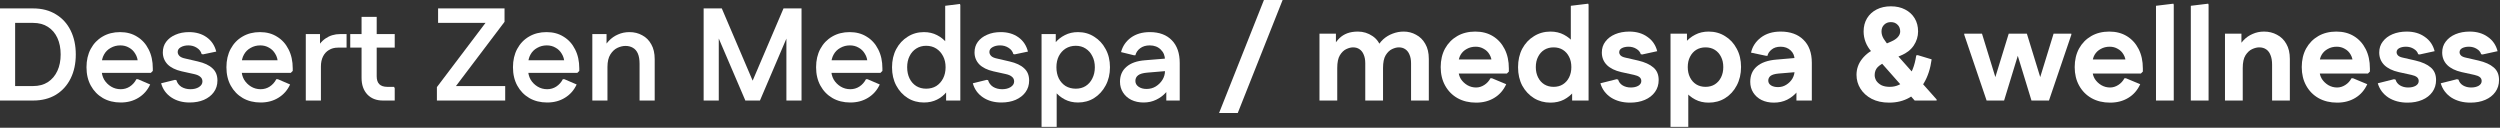 <?xml version="1.0" encoding="UTF-8"?> <svg xmlns="http://www.w3.org/2000/svg" width="646" height="33" viewBox="0 0 646 33" fill="none"><rect x="0" y="0" width="646" height="33" fill="#333333" stroke="none"/><path d="M2.38 25.976V22.236H8.568C10.041 22.236 11.311 21.896 12.376 21.216C13.441 20.513 14.257 19.55 14.824 18.326C15.391 17.102 15.674 15.685 15.674 14.076C15.674 12.444 15.391 11.016 14.824 9.792C14.257 8.568 13.441 7.616 12.376 6.936C11.311 6.256 10.041 5.916 8.568 5.916H2.38V2.176H8.568C10.835 2.176 12.795 2.686 14.45 3.706C16.105 4.703 17.374 6.097 18.258 7.888C19.142 9.679 19.584 11.741 19.584 14.076C19.584 16.411 19.142 18.473 18.258 20.264C17.374 22.055 16.105 23.46 14.45 24.48C12.795 25.477 10.835 25.976 8.568 25.976H2.38ZM0 25.976V2.176H3.91V25.976H0Z" fill="white"></path><path d="M31.19 26.486C29.445 26.486 27.904 26.101 26.566 25.33C25.252 24.559 24.22 23.494 23.472 22.134C22.724 20.774 22.35 19.187 22.35 17.374C22.35 15.583 22.713 14.008 23.438 12.648C24.186 11.265 25.206 10.2 26.498 9.452C27.813 8.681 29.32 8.296 31.02 8.296C32.72 8.296 34.194 8.693 35.44 9.486C36.71 10.257 37.696 11.345 38.398 12.75C39.124 14.155 39.486 15.799 39.486 17.68V18.326L38.976 18.836H24.186V15.572H37.718L35.644 16.354C35.622 15.402 35.395 14.586 34.964 13.906C34.556 13.203 34.012 12.671 33.332 12.308C32.675 11.923 31.927 11.73 31.088 11.73C30.182 11.73 29.354 11.945 28.606 12.376C27.858 12.784 27.28 13.362 26.872 14.11C26.464 14.835 26.26 15.685 26.26 16.66V18.02C26.26 18.949 26.476 19.799 26.906 20.57C27.36 21.318 27.96 21.919 28.708 22.372C29.456 22.825 30.284 23.052 31.19 23.052C32.052 23.052 32.834 22.825 33.536 22.372C34.262 21.896 34.828 21.261 35.236 20.468H35.644L38.806 21.828C38.126 23.301 37.118 24.446 35.78 25.262C34.466 26.078 32.936 26.486 31.19 26.486Z" fill="white"></path><path d="M49.011 26.486C47.153 26.486 45.566 26.044 44.251 25.16C42.937 24.276 42.064 23.063 41.633 21.522L45.203 20.638L45.577 20.706C45.781 21.431 46.212 22.009 46.869 22.44C47.549 22.848 48.331 23.052 49.215 23.052C50.077 23.052 50.802 22.871 51.391 22.508C52.003 22.123 52.309 21.635 52.309 21.046C52.309 20.547 52.128 20.151 51.765 19.856C51.425 19.539 50.893 19.301 50.167 19.142L46.937 18.428C45.351 18.065 44.138 17.465 43.299 16.626C42.483 15.765 42.075 14.733 42.075 13.532C42.075 12.489 42.359 11.583 42.925 10.812C43.515 10.019 44.319 9.407 45.339 8.976C46.359 8.523 47.527 8.296 48.841 8.296C50.632 8.296 52.151 8.738 53.397 9.622C54.644 10.506 55.471 11.741 55.879 13.328L52.479 14.042L52.105 13.974C51.924 13.294 51.505 12.75 50.847 12.342C50.213 11.934 49.487 11.73 48.671 11.73C47.901 11.73 47.243 11.889 46.699 12.206C46.178 12.501 45.917 12.909 45.917 13.43C45.917 13.815 46.076 14.167 46.393 14.484C46.711 14.779 47.209 14.994 47.889 15.13L51.119 15.878C52.797 16.263 54.055 16.853 54.893 17.646C55.755 18.417 56.185 19.471 56.185 20.808C56.185 21.964 55.868 22.973 55.233 23.834C54.621 24.673 53.771 25.33 52.683 25.806C51.618 26.259 50.394 26.486 49.011 26.486Z" fill="white"></path><path d="M67.348 26.486C65.603 26.486 64.062 26.101 62.724 25.33C61.41 24.559 60.378 23.494 59.63 22.134C58.882 20.774 58.508 19.187 58.508 17.374C58.508 15.583 58.871 14.008 59.596 12.648C60.344 11.265 61.364 10.2 62.656 9.452C63.971 8.681 65.478 8.296 67.178 8.296C68.878 8.296 70.352 8.693 71.598 9.486C72.868 10.257 73.854 11.345 74.556 12.75C75.282 14.155 75.644 15.799 75.644 17.68V18.326L75.134 18.836H60.344V15.572H73.876L71.802 16.354C71.78 15.402 71.553 14.586 71.122 13.906C70.714 13.203 70.17 12.671 69.49 12.308C68.833 11.923 68.085 11.73 67.246 11.73C66.34 11.73 65.512 11.945 64.764 12.376C64.016 12.784 63.438 13.362 63.03 14.11C62.622 14.835 62.418 15.685 62.418 16.66V18.02C62.418 18.949 62.634 19.799 63.064 20.57C63.518 21.318 64.118 21.919 64.866 22.372C65.614 22.825 66.442 23.052 67.348 23.052C68.21 23.052 68.992 22.825 69.694 22.372C70.42 21.896 70.986 21.261 71.394 20.468H71.802L74.964 21.828C74.284 23.301 73.276 24.446 71.938 25.262C70.624 26.078 69.094 26.486 67.348 26.486Z" fill="white"></path><path d="M79.016 25.976V8.806H82.688V13.192L81.701 13.124C82.177 11.787 82.971 10.733 84.082 9.962C85.192 9.191 86.462 8.806 87.889 8.806H89.555V12.308H87.311C86.427 12.308 85.657 12.512 84.999 12.92C84.342 13.305 83.832 13.861 83.469 14.586C83.107 15.311 82.925 16.173 82.925 17.17V25.976H79.016Z" fill="white"></path><path d="M98.936 25.976C97.259 25.976 95.922 25.455 94.924 24.412C93.927 23.347 93.428 21.919 93.428 20.128V4.352H97.338V19.72C97.338 20.627 97.565 21.307 98.018 21.76C98.494 22.213 99.174 22.44 100.058 22.44H101.826L101.996 22.814V25.976H98.936ZM90.504 12.308V8.806H101.996V12.308H90.504Z" fill="white"></path><path d="M112.896 25.976V22.508L127.38 3.366L128.128 5.916H113.202V2.176H130.372V5.644L115.888 24.786L115.14 22.236H130.542V25.976H112.896Z" fill="white"></path><path d="M141.391 26.486C139.646 26.486 138.105 26.101 136.767 25.33C135.453 24.559 134.421 23.494 133.673 22.134C132.925 20.774 132.551 19.187 132.551 17.374C132.551 15.583 132.914 14.008 133.639 12.648C134.387 11.265 135.407 10.2 136.699 9.452C138.014 8.681 139.521 8.296 141.221 8.296C142.921 8.296 144.395 8.693 145.641 9.486C146.911 10.257 147.897 11.345 148.599 12.75C149.325 14.155 149.687 15.799 149.687 17.68V18.326L149.177 18.836H134.387V15.572H147.919L145.845 16.354C145.823 15.402 145.596 14.586 145.165 13.906C144.757 13.203 144.213 12.671 143.533 12.308C142.876 11.923 142.128 11.73 141.289 11.73C140.383 11.73 139.555 11.945 138.807 12.376C138.059 12.784 137.481 13.362 137.073 14.11C136.665 14.835 136.461 15.685 136.461 16.66V18.02C136.461 18.949 136.677 19.799 137.107 20.57C137.561 21.318 138.161 21.919 138.909 22.372C139.657 22.825 140.485 23.052 141.391 23.052C142.253 23.052 143.035 22.825 143.737 22.372C144.463 21.896 145.029 21.261 145.437 20.468H145.845L149.007 21.828C148.327 23.301 147.319 24.446 145.981 25.262C144.667 26.078 143.137 26.486 141.391 26.486Z" fill="white"></path><path d="M153.058 25.976V8.806H156.73V13.192L155.744 13.124C156.107 12.127 156.628 11.277 157.308 10.574C157.988 9.849 158.782 9.293 159.688 8.908C160.595 8.5 161.581 8.296 162.646 8.296C163.87 8.296 164.97 8.568 165.944 9.112C166.942 9.633 167.724 10.415 168.29 11.458C168.88 12.478 169.174 13.759 169.174 15.3V25.976H165.264V16.49C165.264 15.402 165.117 14.518 164.822 13.838C164.528 13.158 164.097 12.659 163.53 12.342C162.986 12.025 162.352 11.866 161.626 11.866C160.946 11.866 160.244 12.036 159.518 12.376C158.816 12.716 158.215 13.283 157.716 14.076C157.218 14.869 156.968 15.946 156.968 17.306V25.976H153.058Z" fill="white"></path><path d="M192.564 25.976L192.598 25.262L202.458 2.176H206.232V2.89L196.372 25.976H192.564ZM181.82 25.976V2.176H185.73V25.976H181.82ZM192.598 25.976L182.704 2.89V2.176H186.512L196.372 25.262V25.976H192.598ZM203.206 25.976V2.176H207.116V25.976H203.206Z" fill="white"></path><path d="M219.718 26.486C217.972 26.486 216.431 26.101 215.094 25.33C213.779 24.559 212.748 23.494 212 22.134C211.252 20.774 210.878 19.187 210.878 17.374C210.878 15.583 211.24 14.008 211.966 12.648C212.714 11.265 213.734 10.2 215.026 9.452C216.34 8.681 217.848 8.296 219.548 8.296C221.248 8.296 222.721 8.693 223.968 9.486C225.237 10.257 226.223 11.345 226.926 12.75C227.651 14.155 228.014 15.799 228.014 17.68V18.326L227.504 18.836H212.714V15.572H226.246L224.172 16.354C224.149 15.402 223.922 14.586 223.492 13.906C223.084 13.203 222.54 12.671 221.86 12.308C221.202 11.923 220.454 11.73 219.616 11.73C218.709 11.73 217.882 11.945 217.134 12.376C216.386 12.784 215.808 13.362 215.4 14.11C214.992 14.835 214.788 15.685 214.788 16.66V18.02C214.788 18.949 215.003 19.799 215.434 20.57C215.887 21.318 216.488 21.919 217.236 22.372C217.984 22.825 218.811 23.052 219.718 23.052C220.579 23.052 221.361 22.825 222.064 22.372C222.789 21.896 223.356 21.261 223.764 20.468H224.172L227.334 21.828C226.654 23.301 225.645 24.446 224.308 25.262C222.993 26.078 221.463 26.486 219.718 26.486Z" fill="white"></path><path d="M238.729 26.486C237.187 26.486 235.793 26.101 234.547 25.33C233.3 24.537 232.314 23.46 231.589 22.1C230.863 20.74 230.501 19.176 230.501 17.408C230.501 15.617 230.863 14.042 231.589 12.682C232.314 11.322 233.3 10.257 234.547 9.486C235.793 8.693 237.187 8.296 238.729 8.296C239.998 8.296 241.131 8.557 242.129 9.078C243.149 9.599 243.987 10.279 244.645 11.118C245.325 11.934 245.801 12.829 246.073 13.804V21.012C245.801 21.964 245.325 22.859 244.645 23.698C243.987 24.537 243.149 25.217 242.129 25.738C241.131 26.237 239.998 26.486 238.729 26.486ZM239.307 22.916C240.304 22.916 241.177 22.689 241.925 22.236C242.673 21.76 243.262 21.103 243.693 20.264C244.123 19.425 244.339 18.462 244.339 17.374C244.339 16.286 244.123 15.334 243.693 14.518C243.262 13.679 242.673 13.022 241.925 12.546C241.177 12.07 240.304 11.832 239.307 11.832C238.355 11.832 237.505 12.07 236.757 12.546C236.009 13.022 235.431 13.679 235.023 14.518C234.615 15.334 234.411 16.286 234.411 17.374C234.411 18.462 234.615 19.425 235.023 20.264C235.431 21.103 236.009 21.76 236.757 22.236C237.505 22.689 238.355 22.916 239.307 22.916ZM244.475 25.976V20.672L245.291 17.374L244.237 14.11V1.496L248.045 1.02L248.147 1.292V25.976H244.475Z" fill="white"></path><path d="M258.755 26.486C256.897 26.486 255.31 26.044 253.995 25.16C252.681 24.276 251.808 23.063 251.377 21.522L254.947 20.638L255.321 20.706C255.525 21.431 255.956 22.009 256.613 22.44C257.293 22.848 258.075 23.052 258.959 23.052C259.821 23.052 260.546 22.871 261.135 22.508C261.747 22.123 262.053 21.635 262.053 21.046C262.053 20.547 261.872 20.151 261.509 19.856C261.169 19.539 260.637 19.301 259.911 19.142L256.681 18.428C255.095 18.065 253.882 17.465 253.043 16.626C252.227 15.765 251.819 14.733 251.819 13.532C251.819 12.489 252.103 11.583 252.669 10.812C253.259 10.019 254.063 9.407 255.083 8.976C256.103 8.523 257.271 8.296 258.585 8.296C260.376 8.296 261.895 8.738 263.141 9.622C264.388 10.506 265.215 11.741 265.623 13.328L262.223 14.042L261.849 13.974C261.668 13.294 261.249 12.75 260.591 12.342C259.957 11.934 259.231 11.73 258.415 11.73C257.645 11.73 256.987 11.889 256.443 12.206C255.922 12.501 255.661 12.909 255.661 13.43C255.661 13.815 255.82 14.167 256.137 14.484C256.455 14.779 256.953 14.994 257.633 15.13L260.863 15.878C262.541 16.263 263.799 16.853 264.637 17.646C265.499 18.417 265.929 19.471 265.929 20.808C265.929 21.964 265.612 22.973 264.977 23.834C264.365 24.673 263.515 25.33 262.427 25.806C261.362 26.259 260.138 26.486 258.755 26.486Z" fill="white"></path><path d="M278.555 26.486C277.285 26.486 276.152 26.225 275.155 25.704C274.157 25.183 273.319 24.503 272.639 23.664C271.981 22.825 271.517 21.93 271.245 20.978V13.77C271.517 12.795 271.981 11.9 272.639 11.084C273.319 10.245 274.157 9.577 275.155 9.078C276.152 8.557 277.285 8.296 278.555 8.296C280.119 8.296 281.513 8.693 282.737 9.486C283.983 10.257 284.969 11.322 285.695 12.682C286.443 14.042 286.817 15.606 286.817 17.374C286.817 19.142 286.443 20.717 285.695 22.1C284.969 23.46 283.983 24.537 282.737 25.33C281.513 26.101 280.119 26.486 278.555 26.486ZM269.137 32.776V8.806H272.809V14.11L271.993 17.374L273.047 20.672V32.776H269.137ZM277.977 22.916C278.951 22.916 279.801 22.689 280.527 22.236C281.275 21.76 281.853 21.103 282.261 20.264C282.691 19.425 282.907 18.462 282.907 17.374C282.907 16.286 282.691 15.334 282.261 14.518C281.853 13.679 281.275 13.022 280.527 12.546C279.801 12.07 278.951 11.832 277.977 11.832C277.002 11.832 276.129 12.07 275.359 12.546C274.611 13.022 274.021 13.679 273.591 14.518C273.183 15.334 272.979 16.286 272.979 17.374C272.979 18.462 273.183 19.425 273.591 20.264C274.021 21.103 274.611 21.76 275.359 22.236C276.129 22.689 277.002 22.916 277.977 22.916Z" fill="white"></path><path d="M295.491 26.486C294.313 26.486 293.259 26.259 292.329 25.806C291.423 25.353 290.709 24.718 290.187 23.902C289.666 23.086 289.405 22.157 289.405 21.114C289.405 19.505 289.961 18.224 291.071 17.272C292.182 16.297 293.78 15.731 295.865 15.572L302.529 15.028V18.258L296.443 18.768C295.355 18.859 294.573 19.085 294.097 19.448C293.621 19.811 293.383 20.298 293.383 20.91C293.383 21.522 293.655 22.021 294.199 22.406C294.743 22.791 295.435 22.984 296.273 22.984C297.157 22.984 297.951 22.769 298.653 22.338C299.379 21.885 299.957 21.307 300.387 20.604C300.818 19.901 301.033 19.142 301.033 18.326V15.504C301.033 14.416 300.671 13.521 299.945 12.818C299.22 12.093 298.268 11.73 297.089 11.73C296.092 11.73 295.265 11.979 294.607 12.478C293.973 12.954 293.565 13.555 293.383 14.28H293.009L289.677 13.464C290.085 11.923 290.935 10.676 292.227 9.724C293.542 8.772 295.174 8.296 297.123 8.296C299.549 8.296 301.441 8.999 302.801 10.404C304.161 11.787 304.841 13.747 304.841 16.286V25.976H301.373V20.978L302.767 21.182C302.495 22.157 302.008 23.052 301.305 23.868C300.603 24.661 299.753 25.296 298.755 25.772C297.781 26.248 296.693 26.486 295.491 26.486Z" fill="white"></path><path d="M315.006 29.206L326.6 0H331.428L319.834 29.206H315.006Z" fill="white"></path><path d="M340.953 25.976V8.704H345.203V12.512L344.625 11.866C345.055 11.073 345.554 10.404 346.121 9.86C346.687 9.316 347.356 8.897 348.127 8.602C348.92 8.307 349.838 8.16 350.881 8.16C352.263 8.16 353.521 8.545 354.655 9.316C355.788 10.064 356.57 11.197 357.001 12.716L355.675 12.614C356.105 11.662 356.672 10.857 357.375 10.2C358.1 9.543 358.916 9.044 359.823 8.704C360.752 8.341 361.715 8.16 362.713 8.16C363.869 8.16 364.934 8.432 365.909 8.976C366.906 9.497 367.699 10.279 368.289 11.322C368.901 12.365 369.207 13.668 369.207 15.232V25.976H364.617V16.354C364.617 15.47 364.481 14.722 364.209 14.11C363.959 13.498 363.597 13.033 363.121 12.716C362.667 12.399 362.112 12.24 361.455 12.24C360.933 12.24 360.355 12.387 359.721 12.682C359.086 12.977 358.531 13.509 358.055 14.28C357.601 15.028 357.375 16.127 357.375 17.578V25.976H352.785V16.354C352.785 15.47 352.649 14.722 352.377 14.11C352.127 13.498 351.765 13.033 351.289 12.716C350.835 12.399 350.28 12.24 349.623 12.24C349.101 12.24 348.523 12.387 347.889 12.682C347.254 12.977 346.699 13.509 346.223 14.28C345.769 15.028 345.543 16.127 345.543 17.578V25.976H340.953Z" fill="white"></path><path d="M381.422 26.52C379.609 26.52 378.011 26.135 376.628 25.364C375.268 24.593 374.203 23.517 373.432 22.134C372.662 20.751 372.276 19.153 372.276 17.34C372.276 15.527 372.65 13.929 373.398 12.546C374.169 11.163 375.223 10.087 376.56 9.316C377.898 8.545 379.45 8.16 381.218 8.16C382.964 8.16 384.482 8.557 385.774 9.35C387.066 10.143 388.075 11.254 388.8 12.682C389.526 14.11 389.888 15.776 389.888 17.68V18.496L389.378 19.006H374.316V15.368H388.018L385.468 16.286C385.468 15.447 385.276 14.711 384.89 14.076C384.528 13.441 384.029 12.954 383.394 12.614C382.782 12.251 382.091 12.07 381.32 12.07C380.459 12.07 379.688 12.263 379.008 12.648C378.328 13.011 377.796 13.521 377.41 14.178C377.048 14.813 376.866 15.549 376.866 16.388V18.19C376.866 18.983 377.07 19.72 377.478 20.4C377.909 21.057 378.464 21.59 379.144 21.998C379.847 22.406 380.606 22.61 381.422 22.61C382.148 22.61 382.85 22.395 383.53 21.964C384.21 21.533 384.743 20.955 385.128 20.23H385.536L389.208 21.76C388.506 23.301 387.474 24.48 386.114 25.296C384.777 26.112 383.213 26.52 381.422 26.52Z" fill="white"></path><path d="M400.629 26.52C399.065 26.52 397.648 26.135 396.379 25.364C395.109 24.571 394.101 23.494 393.353 22.134C392.627 20.751 392.265 19.165 392.265 17.374C392.265 15.561 392.627 13.963 393.353 12.58C394.101 11.197 395.109 10.121 396.379 9.35C397.648 8.557 399.065 8.16 400.629 8.16C401.943 8.16 403.111 8.432 404.131 8.976C405.151 9.52 405.989 10.211 406.647 11.05C407.304 11.866 407.746 12.727 407.973 13.634V21.114C407.746 21.998 407.304 22.859 406.647 23.698C405.989 24.514 405.151 25.194 404.131 25.738C403.111 26.259 401.943 26.52 400.629 26.52ZM401.445 22.44C402.374 22.44 403.179 22.225 403.859 21.794C404.539 21.363 405.071 20.763 405.457 19.992C405.842 19.221 406.035 18.337 406.035 17.34C406.035 16.32 405.842 15.436 405.457 14.688C405.071 13.917 404.539 13.317 403.859 12.886C403.179 12.455 402.374 12.24 401.445 12.24C400.538 12.24 399.733 12.455 399.031 12.886C398.351 13.317 397.818 13.917 397.433 14.688C397.047 15.436 396.855 16.32 396.855 17.34C396.855 18.337 397.047 19.221 397.433 19.992C397.818 20.763 398.351 21.363 399.031 21.794C399.733 22.225 400.538 22.44 401.445 22.44ZM406.239 25.976V21.182L407.259 17.34L405.899 13.498V1.496L410.387 0.952L410.489 1.224V25.976H406.239Z" fill="white"></path><path d="M421.224 26.52C419.297 26.52 417.643 26.078 416.26 25.194C414.9 24.287 413.993 23.063 413.54 21.522L417.722 20.468L418.13 20.57C418.311 21.205 418.697 21.703 419.286 22.066C419.898 22.429 420.601 22.61 421.394 22.61C422.165 22.61 422.811 22.463 423.332 22.168C423.853 21.851 424.114 21.443 424.114 20.944C424.114 20.513 423.955 20.173 423.638 19.924C423.321 19.675 422.845 19.482 422.21 19.346L418.946 18.632C417.337 18.269 416.09 17.657 415.206 16.796C414.345 15.912 413.914 14.835 413.914 13.566C413.914 12.478 414.22 11.537 414.832 10.744C415.444 9.928 416.283 9.293 417.348 8.84C418.436 8.387 419.66 8.16 421.02 8.16C422.856 8.16 424.409 8.613 425.678 9.52C426.97 10.404 427.82 11.639 428.228 13.226L424.352 14.076L423.978 14.008C423.819 13.441 423.434 12.977 422.822 12.614C422.233 12.251 421.564 12.07 420.816 12.07C420.136 12.07 419.558 12.195 419.082 12.444C418.629 12.693 418.402 13.045 418.402 13.498C418.402 13.793 418.527 14.076 418.776 14.348C419.048 14.597 419.456 14.779 420 14.892L423.264 15.64C425.009 16.048 426.335 16.649 427.242 17.442C428.149 18.213 428.602 19.289 428.602 20.672C428.602 21.851 428.285 22.882 427.65 23.766C427.015 24.65 426.143 25.33 425.032 25.806C423.921 26.282 422.652 26.52 421.224 26.52Z" fill="white"></path><path d="M441.523 26.52C440.209 26.52 439.041 26.248 438.021 25.704C437.001 25.16 436.163 24.469 435.505 23.63C434.871 22.791 434.429 21.93 434.179 21.046V13.566C434.429 12.682 434.871 11.832 435.505 11.016C436.163 10.177 437.001 9.497 438.021 8.976C439.041 8.432 440.209 8.16 441.523 8.16C443.11 8.16 444.527 8.557 445.773 9.35C447.043 10.121 448.04 11.197 448.765 12.58C449.513 13.94 449.887 15.515 449.887 17.306C449.887 19.097 449.513 20.695 448.765 22.1C448.04 23.483 447.043 24.571 445.773 25.364C444.527 26.135 443.11 26.52 441.523 26.52ZM431.663 32.776V8.704H435.913V13.498L434.893 17.34L436.253 21.182V32.776H431.663ZM440.707 22.44C441.637 22.44 442.441 22.225 443.121 21.794C443.801 21.363 444.334 20.763 444.719 19.992C445.105 19.221 445.297 18.337 445.297 17.34C445.297 16.32 445.105 15.436 444.719 14.688C444.334 13.917 443.801 13.317 443.121 12.886C442.441 12.455 441.637 12.24 440.707 12.24C439.801 12.24 438.996 12.455 438.293 12.886C437.613 13.317 437.081 13.917 436.695 14.688C436.31 15.436 436.117 16.32 436.117 17.34C436.117 18.337 436.31 19.221 436.695 19.992C437.081 20.763 437.613 21.363 438.293 21.794C438.996 22.225 439.801 22.44 440.707 22.44Z" fill="white"></path><path d="M458.349 26.52C457.17 26.52 456.116 26.293 455.187 25.84C454.28 25.387 453.566 24.752 453.045 23.936C452.523 23.12 452.263 22.191 452.263 21.148C452.263 19.471 452.829 18.145 453.963 17.17C455.119 16.173 456.796 15.583 458.995 15.402L465.693 14.824V18.496L459.573 19.006C458.598 19.097 457.907 19.301 457.499 19.618C457.113 19.935 456.921 20.343 456.921 20.842C456.921 21.341 457.159 21.749 457.635 22.066C458.111 22.361 458.711 22.508 459.437 22.508C460.23 22.508 460.944 22.304 461.579 21.896C462.236 21.488 462.757 20.967 463.143 20.332C463.528 19.675 463.721 18.983 463.721 18.258V15.436C463.721 14.461 463.381 13.657 462.701 13.022C462.021 12.387 461.159 12.07 460.117 12.07C459.142 12.07 458.36 12.319 457.771 12.818C457.181 13.294 456.83 13.827 456.717 14.416H456.343L452.467 13.6C452.807 12.059 453.645 10.767 454.983 9.724C456.343 8.681 458.054 8.16 460.117 8.16C462.61 8.16 464.571 8.863 465.999 10.268C467.449 11.673 468.175 13.657 468.175 16.218V25.976H464.197V20.944H465.863C465.591 21.941 465.092 22.871 464.367 23.732C463.664 24.571 462.803 25.251 461.783 25.772C460.763 26.271 459.618 26.52 458.349 26.52Z" fill="white"></path><path d="M488.154 26.52C486.408 26.52 484.901 26.191 483.632 25.534C482.385 24.877 481.422 24.004 480.742 22.916C480.062 21.828 479.722 20.638 479.722 19.346C479.722 17.805 480.209 16.422 481.184 15.198C482.158 13.974 483.507 12.988 485.23 12.24L488.732 10.71C489.457 10.393 490.012 10.019 490.398 9.588C490.806 9.135 491.01 8.647 491.01 8.126C491.01 7.401 490.783 6.823 490.33 6.392C489.899 5.939 489.321 5.712 488.596 5.712C487.893 5.712 487.315 5.939 486.862 6.392C486.408 6.823 486.182 7.401 486.182 8.126C486.182 8.761 486.363 9.384 486.726 9.996C487.088 10.608 487.655 11.345 488.426 12.206L500.428 25.704V25.976H494.75L483.632 13.396C482.929 12.603 482.408 11.764 482.068 10.88C481.728 9.996 481.558 9.078 481.558 8.126C481.558 6.834 481.852 5.701 482.442 4.726C483.031 3.751 483.858 2.992 484.924 2.448C485.989 1.904 487.213 1.632 488.596 1.632C490.001 1.632 491.225 1.904 492.268 2.448C493.333 2.992 494.16 3.751 494.75 4.726C495.339 5.701 495.634 6.834 495.634 8.126C495.634 9.418 495.26 10.631 494.512 11.764C493.764 12.875 492.676 13.725 491.248 14.314L487.78 15.776C486.601 16.275 485.74 16.796 485.196 17.34C484.674 17.884 484.414 18.575 484.414 19.414C484.414 19.89 484.55 20.366 484.822 20.842C485.116 21.295 485.547 21.681 486.114 21.998C486.703 22.293 487.44 22.44 488.324 22.44C490.001 22.44 491.452 21.771 492.676 20.434C493.922 19.097 494.75 17.057 495.158 14.314L495.532 14.246L499.136 15.334C498.818 17.714 498.161 19.743 497.164 21.42C496.166 23.075 494.908 24.344 493.39 25.228C491.871 26.089 490.126 26.52 488.154 26.52Z" fill="white"></path><path d="M513.339 25.976L507.559 8.976V8.704H512.149L517.317 25.5L517.861 25.976H513.339ZM513.339 25.976L513.883 25.5L519.051 8.704H523.743L523.063 8.976L517.861 25.976H513.339ZM524.933 25.976L519.731 8.976L519.051 8.704H523.743L528.911 25.5L529.455 25.976H524.933ZM524.933 25.976L525.477 25.5L530.645 8.704H535.235V8.976L529.455 25.976H524.933Z" fill="white"></path><path d="M545.247 26.52C543.433 26.52 541.835 26.135 540.453 25.364C539.093 24.593 538.027 23.517 537.257 22.134C536.486 20.751 536.101 19.153 536.101 17.34C536.101 15.527 536.475 13.929 537.223 12.546C537.993 11.163 539.047 10.087 540.385 9.316C541.722 8.545 543.275 8.16 545.043 8.16C546.788 8.16 548.307 8.557 549.599 9.35C550.891 10.143 551.899 11.254 552.625 12.682C553.35 14.11 553.713 15.776 553.713 17.68V18.496L553.203 19.006H538.141V15.368H551.843L549.293 16.286C549.293 15.447 549.1 14.711 548.715 14.076C548.352 13.441 547.853 12.954 547.219 12.614C546.607 12.251 545.915 12.07 545.145 12.07C544.283 12.07 543.513 12.263 542.833 12.648C542.153 13.011 541.62 13.521 541.235 14.178C540.872 14.813 540.691 15.549 540.691 16.388V18.19C540.691 18.983 540.895 19.72 541.303 20.4C541.733 21.057 542.289 21.59 542.969 21.998C543.671 22.406 544.431 22.61 545.247 22.61C545.972 22.61 546.675 22.395 547.355 21.964C548.035 21.533 548.567 20.955 548.953 20.23H549.361L553.033 21.76C552.33 23.301 551.299 24.48 549.939 25.296C548.601 26.112 547.037 26.52 545.247 26.52Z" fill="white"></path><path d="M557.109 25.976V1.496L561.597 0.952L561.699 1.224V25.976H557.109Z" fill="white"></path><path d="M566.107 25.976V1.496L570.595 0.952L570.697 1.224V25.976H566.107Z" fill="white"></path><path d="M574.935 25.976V8.704H579.185V12.818L578.063 13.056C578.471 12.036 579.015 11.163 579.695 10.438C580.375 9.713 581.168 9.157 582.075 8.772C582.982 8.364 583.968 8.16 585.033 8.16C586.257 8.16 587.368 8.432 588.365 8.976C589.385 9.497 590.19 10.279 590.779 11.322C591.391 12.365 591.697 13.668 591.697 15.232V25.976H587.107V16.694C587.107 15.719 586.971 14.903 586.699 14.246C586.45 13.589 586.076 13.09 585.577 12.75C585.078 12.41 584.478 12.24 583.775 12.24C583.231 12.24 582.63 12.387 581.973 12.682C581.316 12.977 580.738 13.509 580.239 14.28C579.763 15.028 579.525 16.127 579.525 17.578V25.976H574.935Z" fill="white"></path><path d="M603.917 26.52C602.103 26.52 600.505 26.135 599.122 25.364C597.762 24.593 596.697 23.517 595.927 22.134C595.156 20.751 594.771 19.153 594.771 17.34C594.771 15.527 595.145 13.929 595.893 12.546C596.663 11.163 597.717 10.087 599.055 9.316C600.392 8.545 601.945 8.16 603.713 8.16C605.458 8.16 606.976 8.557 608.268 9.35C609.56 10.143 610.569 11.254 611.294 12.682C612.02 14.11 612.383 15.776 612.383 17.68V18.496L611.872 19.006H596.81V15.368H610.513L607.963 16.286C607.963 15.447 607.77 14.711 607.385 14.076C607.022 13.441 606.523 12.954 605.888 12.614C605.276 12.251 604.585 12.07 603.815 12.07C602.953 12.07 602.183 12.263 601.503 12.648C600.823 13.011 600.29 13.521 599.904 14.178C599.542 14.813 599.36 15.549 599.36 16.388V18.19C599.36 18.983 599.564 19.72 599.972 20.4C600.403 21.057 600.958 21.59 601.638 21.998C602.341 22.406 603.101 22.61 603.917 22.61C604.642 22.61 605.344 22.395 606.024 21.964C606.704 21.533 607.237 20.955 607.622 20.23H608.031L611.703 21.76C611 23.301 609.969 24.48 608.609 25.296C607.271 26.112 605.707 26.52 603.917 26.52Z" fill="white"></path><path d="M622.103 26.52C620.176 26.52 618.521 26.078 617.139 25.194C615.779 24.287 614.872 23.063 614.419 21.522L618.601 20.468L619.009 20.57C619.19 21.205 619.575 21.703 620.165 22.066C620.777 22.429 621.479 22.61 622.273 22.61C623.043 22.61 623.689 22.463 624.211 22.168C624.732 21.851 624.993 21.443 624.993 20.944C624.993 20.513 624.834 20.173 624.517 19.924C624.199 19.675 623.723 19.482 623.089 19.346L619.825 18.632C618.215 18.269 616.969 17.657 616.085 16.796C615.223 15.912 614.793 14.835 614.793 13.566C614.793 12.478 615.099 11.537 615.711 10.744C616.323 9.928 617.161 9.293 618.227 8.84C619.315 8.387 620.539 8.16 621.899 8.16C623.735 8.16 625.287 8.613 626.557 9.52C627.849 10.404 628.699 11.639 629.107 13.226L625.231 14.076L624.857 14.008C624.698 13.441 624.313 12.977 623.701 12.614C623.111 12.251 622.443 12.07 621.695 12.07C621.015 12.07 620.437 12.195 619.961 12.444C619.507 12.693 619.281 13.045 619.281 13.498C619.281 13.793 619.405 14.076 619.655 14.348C619.927 14.597 620.335 14.779 620.879 14.892L624.143 15.64C625.888 16.048 627.214 16.649 628.121 17.442C629.027 18.213 629.481 19.289 629.481 20.672C629.481 21.851 629.163 22.882 628.529 23.766C627.894 24.65 627.021 25.33 625.911 25.806C624.8 26.282 623.531 26.52 622.103 26.52Z" fill="white"></path><path d="M638.372 26.52C636.446 26.52 634.791 26.078 633.408 25.194C632.048 24.287 631.142 23.063 630.688 21.522L634.87 20.468L635.278 20.57C635.46 21.205 635.845 21.703 636.434 22.066C637.046 22.429 637.749 22.61 638.542 22.61C639.313 22.61 639.959 22.463 640.48 22.168C641.002 21.851 641.262 21.443 641.262 20.944C641.262 20.513 641.104 20.173 640.786 19.924C640.469 19.675 639.993 19.482 639.358 19.346L636.094 18.632C634.485 18.269 633.238 17.657 632.354 16.796C631.493 15.912 631.062 14.835 631.062 13.566C631.062 12.478 631.368 11.537 631.98 10.744C632.592 9.928 633.431 9.293 634.496 8.84C635.584 8.387 636.808 8.16 638.168 8.16C640.004 8.16 641.557 8.613 642.826 9.52C644.118 10.404 644.968 11.639 645.376 13.226L641.5 14.076L641.126 14.008C640.968 13.441 640.582 12.977 639.97 12.614C639.381 12.251 638.712 12.07 637.964 12.07C637.284 12.07 636.706 12.195 636.23 12.444C635.777 12.693 635.55 13.045 635.55 13.498C635.55 13.793 635.675 14.076 635.924 14.348C636.196 14.597 636.604 14.779 637.148 14.892L640.412 15.64C642.158 16.048 643.484 16.649 644.39 17.442C645.297 18.213 645.75 19.289 645.75 20.672C645.75 21.851 645.433 22.882 644.798 23.766C644.164 24.65 643.291 25.33 642.18 25.806C641.07 26.282 639.8 26.52 638.372 26.52Z" fill="white"></path></svg> 